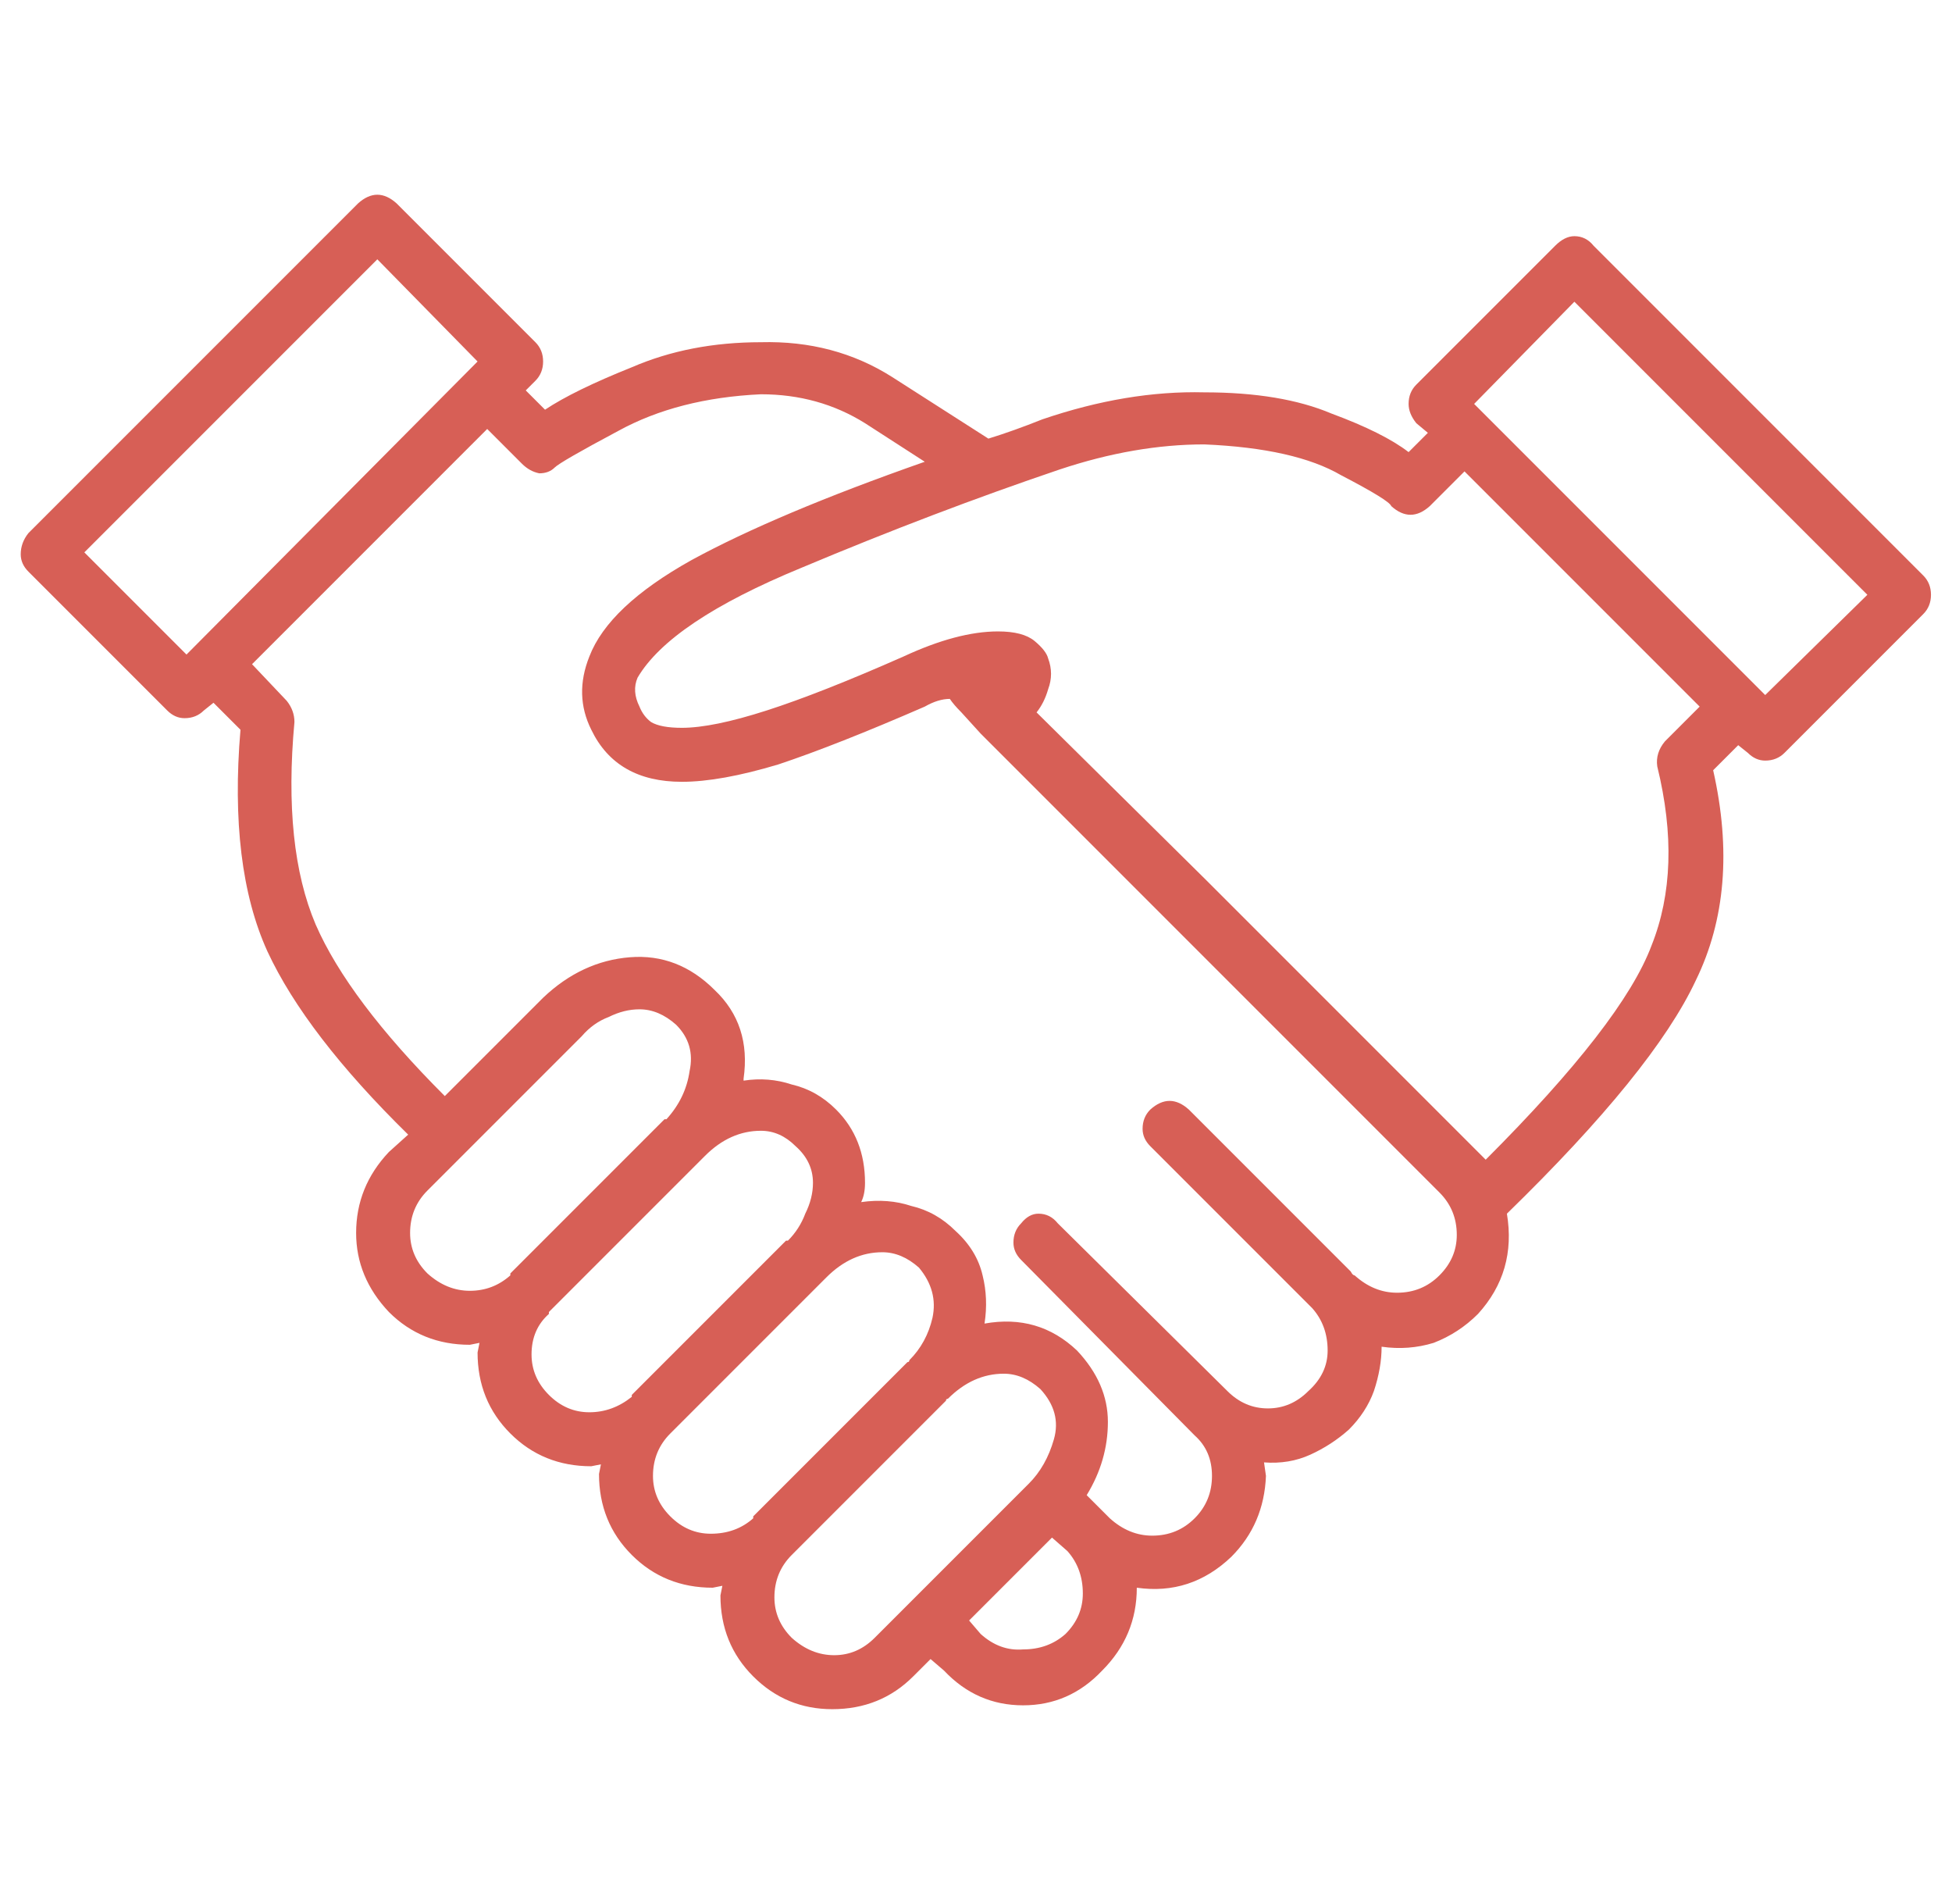 <svg xmlns="http://www.w3.org/2000/svg" xmlns:xlink="http://www.w3.org/1999/xlink" width="81" height="79" viewBox="0,0,256,249.672"><g fill="#d75f56" fill-rule="nonzero" stroke="none" stroke-width="1" stroke-linecap="butt" stroke-linejoin="miter" stroke-miterlimit="10" stroke-dasharray="" stroke-dashoffset="0" font-family="none" font-weight="none" font-size="none" text-anchor="none" style="mix-blend-mode: normal"><g transform="translate(1.138,-3.67) scale(3.16,3.16)"><path transform="translate(0.5,0)" d="M78.96,25.04l-13.68,-13.68c-0.213,-0.267 -0.48,-0.4 -0.8,-0.4c-0.267,0 -0.533,0.133 -0.8,0.4l-5.76,5.76c-0.213,0.213 -0.32,0.48 -0.32,0.8c0,0.267 0.107,0.533 0.32,0.8l0.48,0.4l-0.8,0.8c-0.693,-0.533 -1.76,-1.067 -3.2,-1.6c-1.387,-0.587 -3.147,-0.88 -5.28,-0.88c-2.133,-0.053 -4.373,0.32 -6.72,1.12c-0.8,0.32 -1.547,0.587 -2.24,0.8l-4,-2.56c-1.6,-1.013 -3.413,-1.493 -5.44,-1.44c-1.973,0 -3.76,0.347 -5.36,1.04c-1.6,0.64 -2.8,1.227 -3.6,1.76l-0.8,-0.8l0.4,-0.4c0.213,-0.213 0.32,-0.48 0.32,-0.8c0,-0.32 -0.107,-0.587 -0.32,-0.8l-5.76,-5.76c-0.533,-0.48 -1.067,-0.48 -1.6,0l-13.68,13.68c-0.213,0.267 -0.32,0.56 -0.32,0.88c0,0.267 0.107,0.507 0.32,0.72l5.76,5.76c0.213,0.213 0.453,0.32 0.72,0.32c0.32,0 0.587,-0.107 0.8,-0.32l0.4,-0.32l1.12,1.12c-0.32,3.787 0.053,6.853 1.12,9.2c1.067,2.293 3.013,4.827 5.84,7.6l-0.8,0.72c-0.907,0.96 -1.36,2.08 -1.36,3.36c0,1.227 0.453,2.32 1.36,3.28c0.907,0.907 2.027,1.36 3.36,1.36l0.4,-0.08l-0.08,0.4c0,1.333 0.453,2.453 1.36,3.36c0.907,0.907 2.027,1.36 3.36,1.36l0.4,-0.08l-0.08,0.4c0,1.333 0.453,2.453 1.36,3.36c0.907,0.907 2.027,1.36 3.36,1.36l0.4,-0.08l-0.08,0.4c0,1.333 0.453,2.453 1.36,3.36c0.907,0.907 2,1.36 3.28,1.36c1.333,0 2.453,-0.453 3.36,-1.36l0.72,-0.72l0.56,0.48c0.907,0.96 2,1.44 3.28,1.44c1.28,0 2.373,-0.48 3.28,-1.44c0.96,-0.96 1.44,-2.107 1.44,-3.44c1.493,0.213 2.8,-0.213 3.92,-1.28c0.907,-0.907 1.387,-2.027 1.44,-3.36l-0.08,-0.56c0.693,0.053 1.333,-0.053 1.92,-0.32c0.587,-0.267 1.12,-0.613 1.6,-1.04c0.48,-0.48 0.827,-1.013 1.04,-1.6c0.213,-0.64 0.32,-1.253 0.32,-1.84c0.747,0.107 1.467,0.053 2.16,-0.16c0.693,-0.267 1.307,-0.667 1.84,-1.2c1.067,-1.173 1.467,-2.56 1.2,-4.16c4.053,-3.947 6.667,-7.173 7.84,-9.68c1.227,-2.507 1.467,-5.413 0.72,-8.72l1.04,-1.04l0.4,0.32c0.213,0.213 0.453,0.32 0.72,0.32c0.32,0 0.587,-0.107 0.8,-0.32l5.76,-5.76c0.213,-0.213 0.32,-0.48 0.32,-0.8c0,-0.32 -0.107,-0.587 -0.32,-0.8zM6.88,28.32l-4.24,-4.24l12.16,-12.16l4.16,4.24zM20.32,54.08c-0.48,0.427 -1.04,0.64 -1.68,0.64c-0.64,0 -1.227,-0.24 -1.76,-0.72c-0.48,-0.48 -0.72,-1.04 -0.72,-1.68c0,-0.693 0.24,-1.28 0.72,-1.76l6.4,-6.4c0.32,-0.373 0.693,-0.64 1.12,-0.8c0.427,-0.213 0.853,-0.32 1.28,-0.32c0.533,0 1.04,0.213 1.52,0.64c0.533,0.533 0.72,1.173 0.56,1.92c-0.107,0.747 -0.427,1.413 -0.96,2h-0.08l-6.4,6.4c0,0 0,0.027 0,0.08zM25.36,59.12c-0.533,0.427 -1.12,0.64 -1.76,0.64c-0.64,0 -1.2,-0.24 -1.68,-0.72c-0.48,-0.48 -0.72,-1.04 -0.72,-1.68c0,-0.693 0.24,-1.253 0.72,-1.68c0,-0.053 0,-0.08 0,-0.08l6.4,-6.4c0,0 0.027,-0.027 0.08,-0.08c0.693,-0.693 1.467,-1.04 2.32,-1.04c0.533,0 1.013,0.213 1.44,0.64c0.48,0.427 0.72,0.933 0.72,1.52c0,0.427 -0.107,0.853 -0.32,1.28c-0.16,0.427 -0.4,0.8 -0.72,1.12h-0.08l-6.4,6.4c0,0 0,0.027 0,0.08zM30.4,64.16c-0.48,0.427 -1.067,0.64 -1.76,0.64c-0.64,0 -1.2,-0.24 -1.68,-0.72c-0.48,-0.48 -0.72,-1.04 -0.72,-1.68c0,-0.693 0.24,-1.28 0.72,-1.76l6.4,-6.4c0,0 0.027,-0.027 0.08,-0.08c0.693,-0.693 1.467,-1.04 2.32,-1.04c0.533,0 1.04,0.213 1.52,0.64c0.533,0.64 0.72,1.333 0.56,2.08c-0.16,0.693 -0.48,1.28 -0.96,1.76c0,0.053 -0.027,0.08 -0.08,0.08l-6.4,6.4c0,0 0,0.027 0,0.08zM32,69.12c-0.48,-0.48 -0.72,-1.04 -0.72,-1.68c0,-0.693 0.24,-1.28 0.72,-1.76l6.4,-6.4c0,-0.053 0.027,-0.08 0.08,-0.08c0.693,-0.693 1.467,-1.04 2.32,-1.04c0.533,0 1.04,0.213 1.52,0.64c0.587,0.64 0.773,1.333 0.56,2.08c-0.213,0.747 -0.56,1.36 -1.04,1.84l-6.4,6.4c-0.48,0.48 -1.04,0.72 -1.68,0.72c-0.64,0 -1.227,-0.24 -1.76,-0.72zM43.36,68.96c-0.48,0.427 -1.067,0.64 -1.76,0.64c-0.64,0.053 -1.227,-0.16 -1.76,-0.64l-0.48,-0.56l3.44,-3.44l0.64,0.56c0.427,0.48 0.64,1.067 0.64,1.76c0,0.64 -0.24,1.2 -0.72,1.68zM58.88,54.08c-0.48,0.48 -1.067,0.72 -1.76,0.72c-0.64,0 -1.227,-0.24 -1.76,-0.72c-0.053,0 -0.107,-0.053 -0.16,-0.16l-6.72,-6.72c-0.533,-0.48 -1.067,-0.48 -1.6,0c-0.213,0.213 -0.32,0.48 -0.32,0.8c0,0.267 0.107,0.507 0.32,0.72l6.72,6.72c0.427,0.48 0.64,1.067 0.64,1.76c0,0.64 -0.267,1.2 -0.8,1.68c-0.48,0.48 -1.04,0.72 -1.68,0.72c-0.64,0 -1.2,-0.24 -1.68,-0.72l-7.04,-6.96c-0.213,-0.267 -0.48,-0.4 -0.8,-0.4c-0.267,0 -0.507,0.133 -0.72,0.4c-0.213,0.213 -0.32,0.48 -0.32,0.8c0,0.267 0.107,0.507 0.32,0.72l7.2,7.28c0.48,0.427 0.72,0.987 0.72,1.68c0,0.693 -0.24,1.28 -0.72,1.76c-0.48,0.48 -1.067,0.72 -1.76,0.72c-0.64,0 -1.227,-0.24 -1.76,-0.72l-0.96,-0.96c0.587,-0.96 0.88,-1.973 0.88,-3.04c0,-1.067 -0.427,-2.053 -1.28,-2.96c-1.067,-1.013 -2.347,-1.387 -3.84,-1.12c0.107,-0.693 0.08,-1.36 -0.08,-2c-0.16,-0.693 -0.533,-1.307 -1.12,-1.84c-0.533,-0.533 -1.147,-0.88 -1.84,-1.04c-0.64,-0.213 -1.333,-0.267 -2.08,-0.16c0.107,-0.213 0.16,-0.48 0.16,-0.8c0,-1.227 -0.4,-2.24 -1.2,-3.04c-0.533,-0.533 -1.147,-0.88 -1.84,-1.04c-0.64,-0.213 -1.307,-0.267 -2,-0.16c0,0 0,-0.027 0,-0.08c0.213,-1.493 -0.187,-2.72 -1.2,-3.68c-1.013,-1.013 -2.187,-1.467 -3.52,-1.36c-1.333,0.107 -2.533,0.667 -3.6,1.68l-4.08,4.08c-2.667,-2.667 -4.453,-5.04 -5.36,-7.12c-0.907,-2.133 -1.2,-4.933 -0.88,-8.4c0,-0.32 -0.107,-0.613 -0.32,-0.88l-1.44,-1.52l9.76,-9.76l1.44,1.44c0.213,0.213 0.453,0.347 0.72,0.4c0.267,0 0.48,-0.08 0.64,-0.24c0.16,-0.16 1.04,-0.667 2.64,-1.52c1.653,-0.907 3.627,-1.413 5.92,-1.52c1.6,0 3.04,0.4 4.32,1.2l2.48,1.6c-4.107,1.44 -7.333,2.8 -9.68,4.08c-2.293,1.28 -3.707,2.613 -4.24,4c-0.427,1.067 -0.4,2.08 0.08,3.04c0.693,1.44 1.947,2.16 3.76,2.16c1.067,0 2.4,-0.24 4,-0.72c1.6,-0.533 3.627,-1.333 6.08,-2.4c0.373,-0.213 0.72,-0.32 1.04,-0.32c0.107,0.16 0.267,0.347 0.48,0.56l0.8,0.88l19.04,19.04c0.48,0.48 0.72,1.067 0.72,1.76c0,0.64 -0.24,1.2 -0.72,1.68zM60.8,49.28c-4.32,-4.32 -8.187,-8.187 -11.6,-11.6l-7.04,-6.96c0.213,-0.267 0.373,-0.587 0.48,-0.96c0.16,-0.427 0.16,-0.853 0,-1.28c-0.053,-0.213 -0.24,-0.453 -0.56,-0.72c-0.32,-0.267 -0.827,-0.4 -1.52,-0.4c-1.12,0 -2.427,0.347 -3.92,1.04c-2.293,1.013 -4.187,1.76 -5.68,2.24c-1.493,0.48 -2.667,0.72 -3.52,0.72c-0.587,0 -1.013,-0.08 -1.28,-0.24c-0.213,-0.16 -0.373,-0.373 -0.48,-0.64c-0.213,-0.427 -0.24,-0.827 -0.08,-1.2c0.907,-1.547 3.173,-3.067 6.8,-4.56c3.68,-1.547 7.253,-2.907 10.72,-4.08c2.08,-0.693 4.08,-1.04 6,-1.04c2.507,0.107 4.4,0.533 5.68,1.28c1.333,0.693 2.027,1.12 2.08,1.28c0.533,0.48 1.067,0.48 1.6,0l1.44,-1.44l9.76,9.76l-1.44,1.44c-0.267,0.32 -0.373,0.667 -0.32,1.04c0.693,2.827 0.613,5.307 -0.24,7.44c-0.8,2.133 -3.093,5.093 -6.88,8.88zM72.4,30l-12.08,-12.08l4.16,-4.24l12.16,12.16z"></path></g></g></svg>